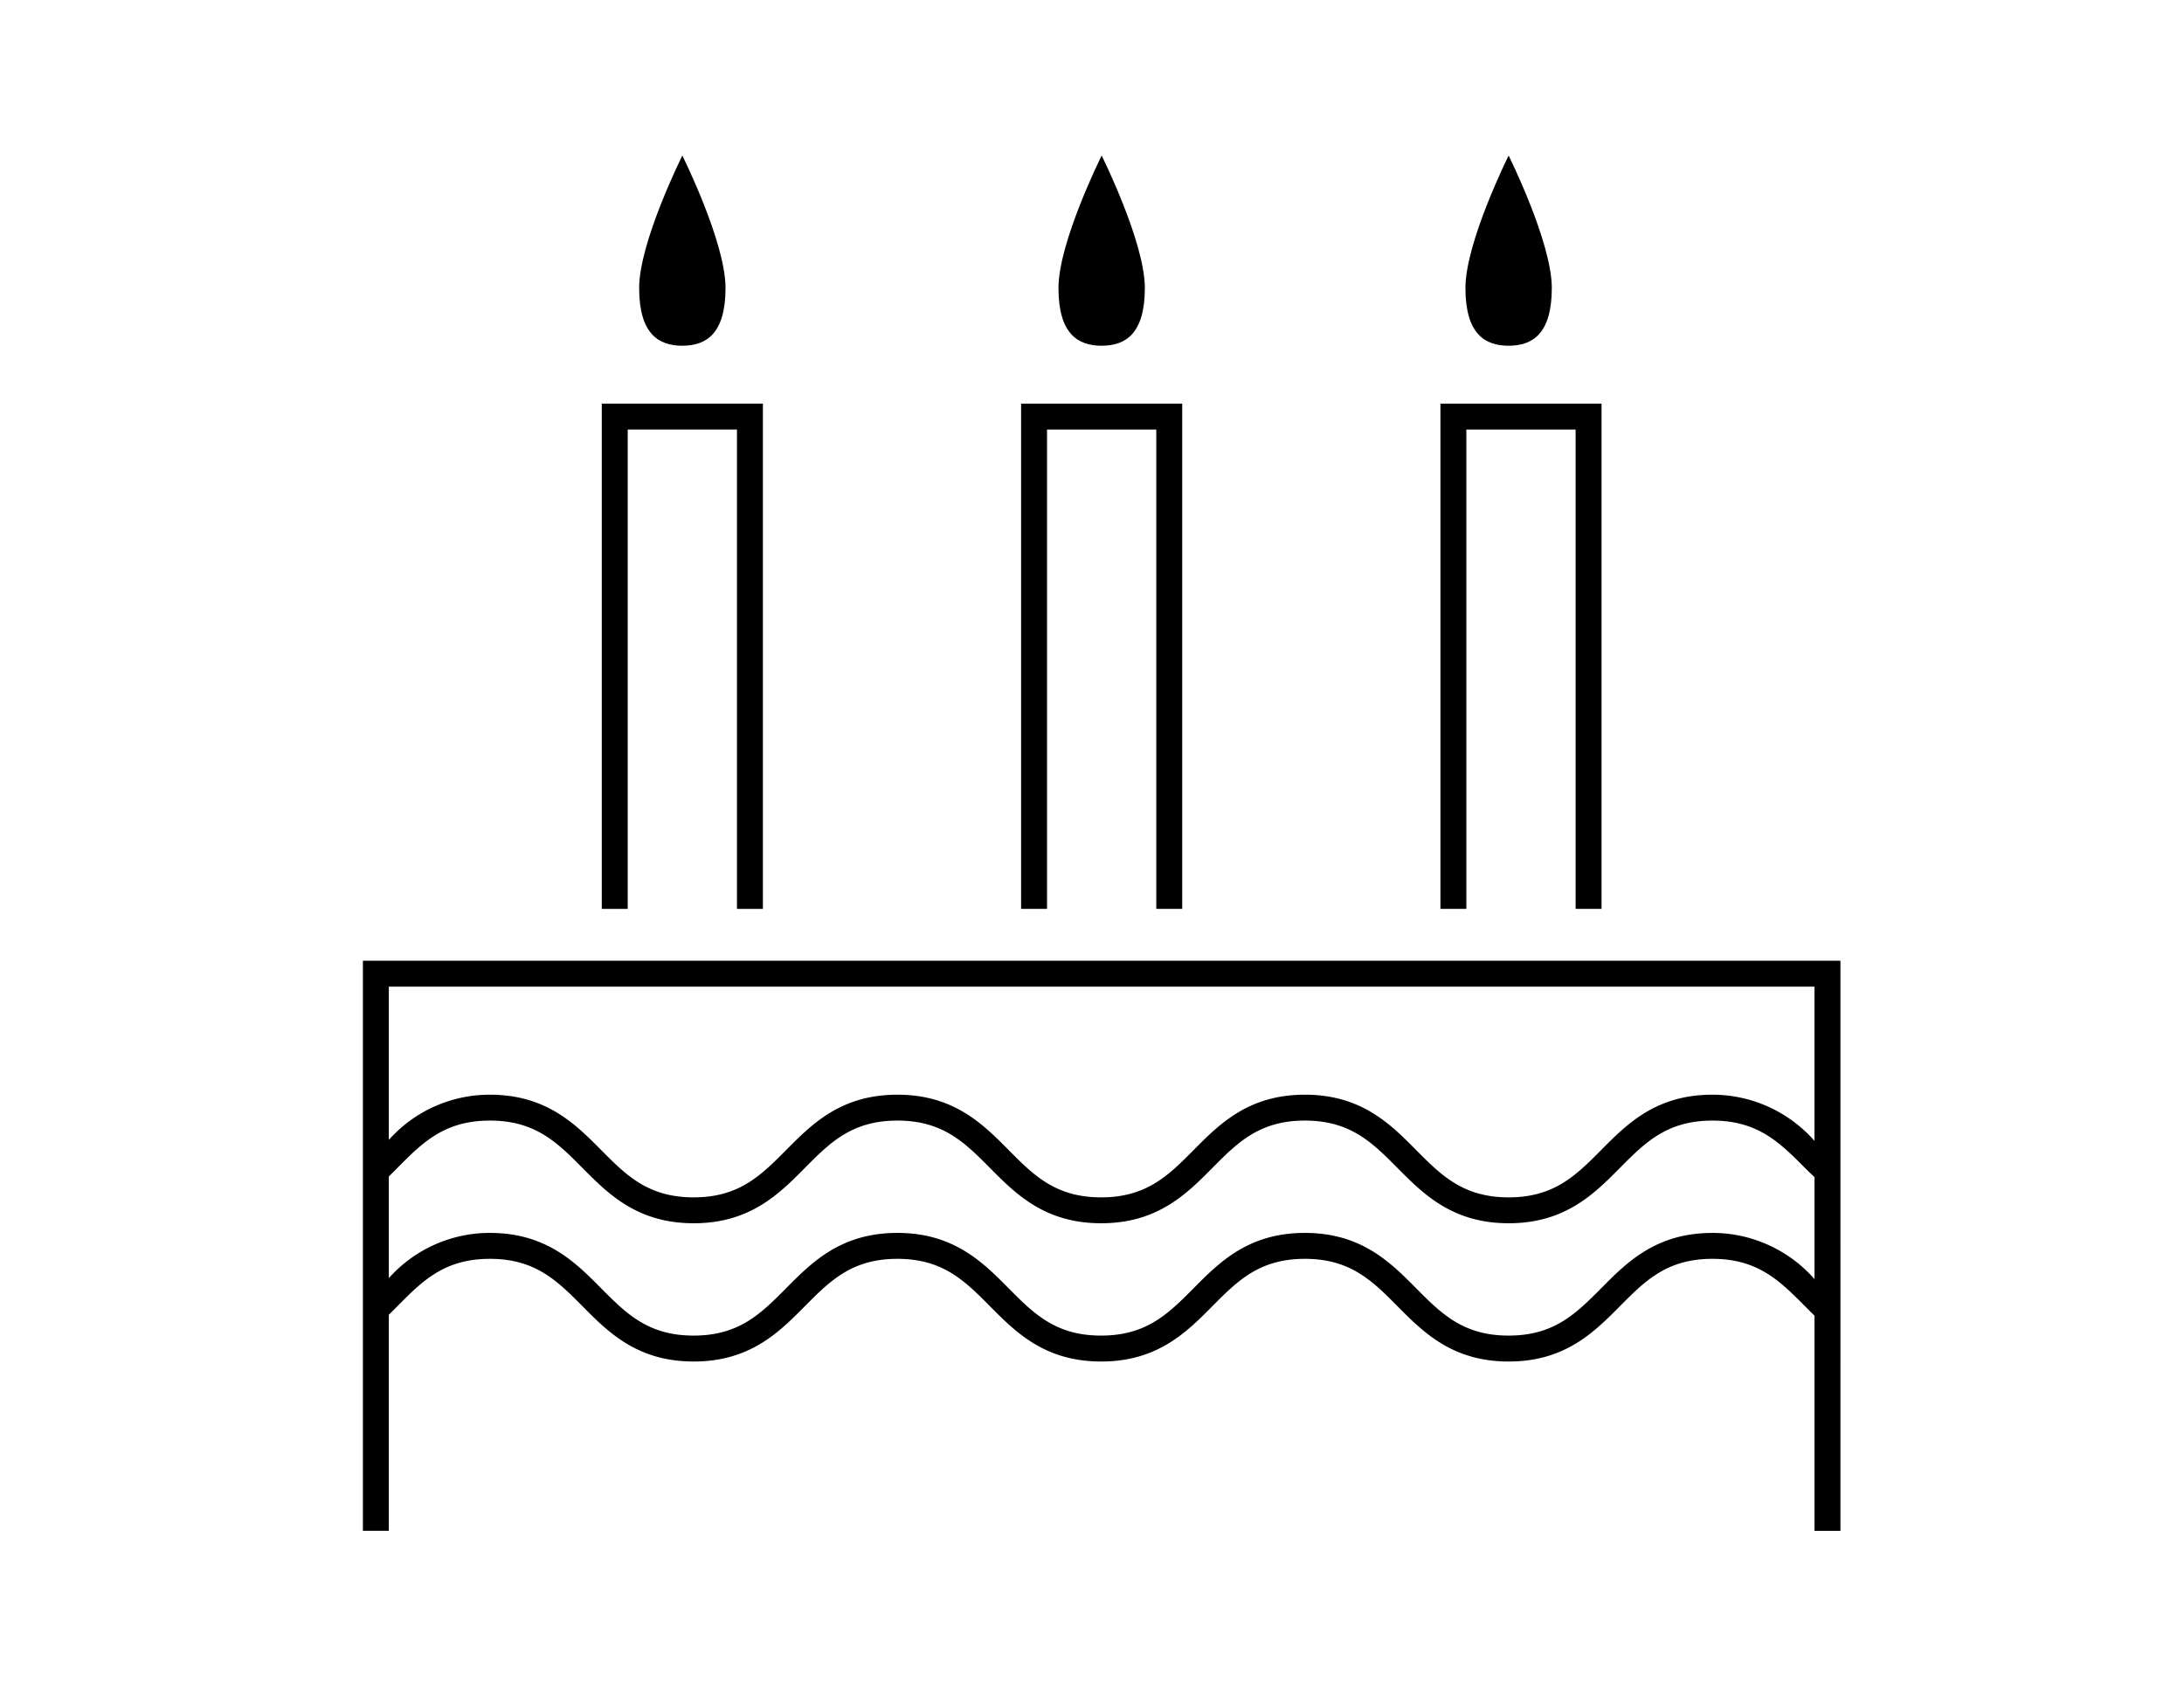 <svg xmlns="http://www.w3.org/2000/svg" xmlns:xlink="http://www.w3.org/1999/xlink" width="168.51" height="129.78" viewBox="0 0 168.51 129.78">
  <defs>
    <clipPath id="clip-path">
      <rect id="長方形_389" data-name="長方形 389" width="168.51" height="129.78" transform="translate(15641 -12879)" fill="#fff" stroke="#707070" stroke-width="1"/>
    </clipPath>
    <clipPath id="clip-path-2">
      <rect id="長方形_170" data-name="長方形 170" width="114.001" height="106.09" fill="none"/>
    </clipPath>
  </defs>
  <g id="マスクグループ_131" data-name="マスクグループ 131" transform="translate(-15641 12879)" clip-path="url(#clip-path)">
    <g id="グループ_1798" data-name="グループ 1798" transform="translate(15669 -12867)">
      <g id="グループ_1536" data-name="グループ 1536" clip-path="url(#clip-path-2)">
        <path id="パス_179" data-name="パス 179" d="M0,62.111v43.978H2V89.42q.333-.324.65-.646C4.6,86.807,6.286,85.109,9.8,85.109s5.2,1.7,7.152,3.665c1.979,1.995,4.223,4.256,8.57,4.256s6.59-2.261,8.569-4.256c1.951-1.967,3.637-3.665,7.15-3.665s5.2,1.7,7.15,3.665c1.98,1.995,4.224,4.256,8.57,4.256s6.591-2.261,8.571-4.256c1.951-1.967,3.636-3.665,7.151-3.665s5.2,1.7,7.151,3.665c1.98,1.995,4.224,4.256,8.571,4.256s6.59-2.261,8.57-4.256c1.951-1.967,3.636-3.665,7.149-3.665s5.2,1.7,7.152,3.665c.236.237.478.478.725.717v16.6h2V62.111Zm112,2v11.9a10.483,10.483,0,0,0-7.877-3.564c-4.346,0-6.59,2.261-8.569,4.256-1.952,1.966-3.637,3.664-7.15,3.664s-5.2-1.7-7.152-3.664c-1.979-1.995-4.223-4.256-8.57-4.256s-6.591,2.261-8.571,4.256c-1.951,1.966-3.637,3.664-7.151,3.664s-5.2-1.7-7.15-3.664c-1.98-1.995-4.224-4.256-8.57-4.256s-6.59,2.261-8.57,4.256c-1.951,1.966-3.635,3.664-7.149,3.664s-5.2-1.7-7.151-3.664c-1.98-1.995-4.224-4.256-8.571-4.256A10.427,10.427,0,0,0,2,75.933V64.111Zm-7.877,19c-4.346,0-6.59,2.261-8.569,4.256C93.6,89.332,91.917,91.03,88.4,91.03s-5.2-1.7-7.151-3.665c-1.98-1.995-4.224-4.256-8.571-4.256s-6.591,2.261-8.571,4.256c-1.951,1.967-3.637,3.665-7.151,3.665s-5.2-1.7-7.15-3.665c-1.98-1.995-4.224-4.256-8.57-4.256s-6.59,2.261-8.57,4.256c-1.951,1.967-3.635,3.665-7.149,3.665s-5.2-1.7-7.151-3.665c-1.98-1.995-4.224-4.256-8.571-4.256A10.427,10.427,0,0,0,2,86.6V78.754q.333-.324.65-.646C4.6,76.142,6.286,74.444,9.8,74.444s5.2,1.7,7.152,3.664c1.979,1.995,4.223,4.256,8.57,4.256s6.59-2.261,8.569-4.256c1.951-1.966,3.637-3.664,7.15-3.664s5.2,1.7,7.15,3.664c1.98,1.995,4.224,4.256,8.57,4.256s6.591-2.261,8.571-4.256c1.951-1.966,3.636-3.664,7.151-3.664s5.2,1.7,7.151,3.664c1.98,1.995,4.224,4.256,8.571,4.256s6.59-2.261,8.57-4.256c1.951-1.966,3.636-3.664,7.149-3.664s5.2,1.7,7.152,3.664c.23.232.485.466.725.7v7.865a10.483,10.483,0,0,0-7.877-3.564"/>
        <path id="パス_180" data-name="パス 180" d="M52.785,21.137h8.43V58.112h2V19.137H50.785V58.112h2Z"/>
        <path id="パス_181" data-name="パス 181" d="M20.432,21.137h8.43V58.112h2V19.137H18.432V58.112h2Z"/>
        <path id="パス_182" data-name="パス 182" d="M24.647,14.67c1.84,0,3.332-.92,3.332-4.456S24.647,0,24.647,0s-3.332,6.679-3.332,10.214,1.492,4.456,3.332,4.456"/>
        <path id="パス_183" data-name="パス 183" d="M88.4,14.67c1.84,0,3.332-.92,3.332-4.456S88.4,0,88.4,0s-3.332,6.679-3.332,10.214S86.56,14.67,88.4,14.67"/>
        <path id="パス_184" data-name="パス 184" d="M57,14.67c1.84,0,3.332-.92,3.332-4.456S57,0,57,0s-3.332,6.679-3.332,10.214S55.16,14.67,57,14.67"/>
        <path id="パス_185" data-name="パス 185" d="M85.139,21.137h8.43V58.112h2V19.137H83.139V58.112h2Z"/>
      </g>
    </g>
  </g>
</svg>
